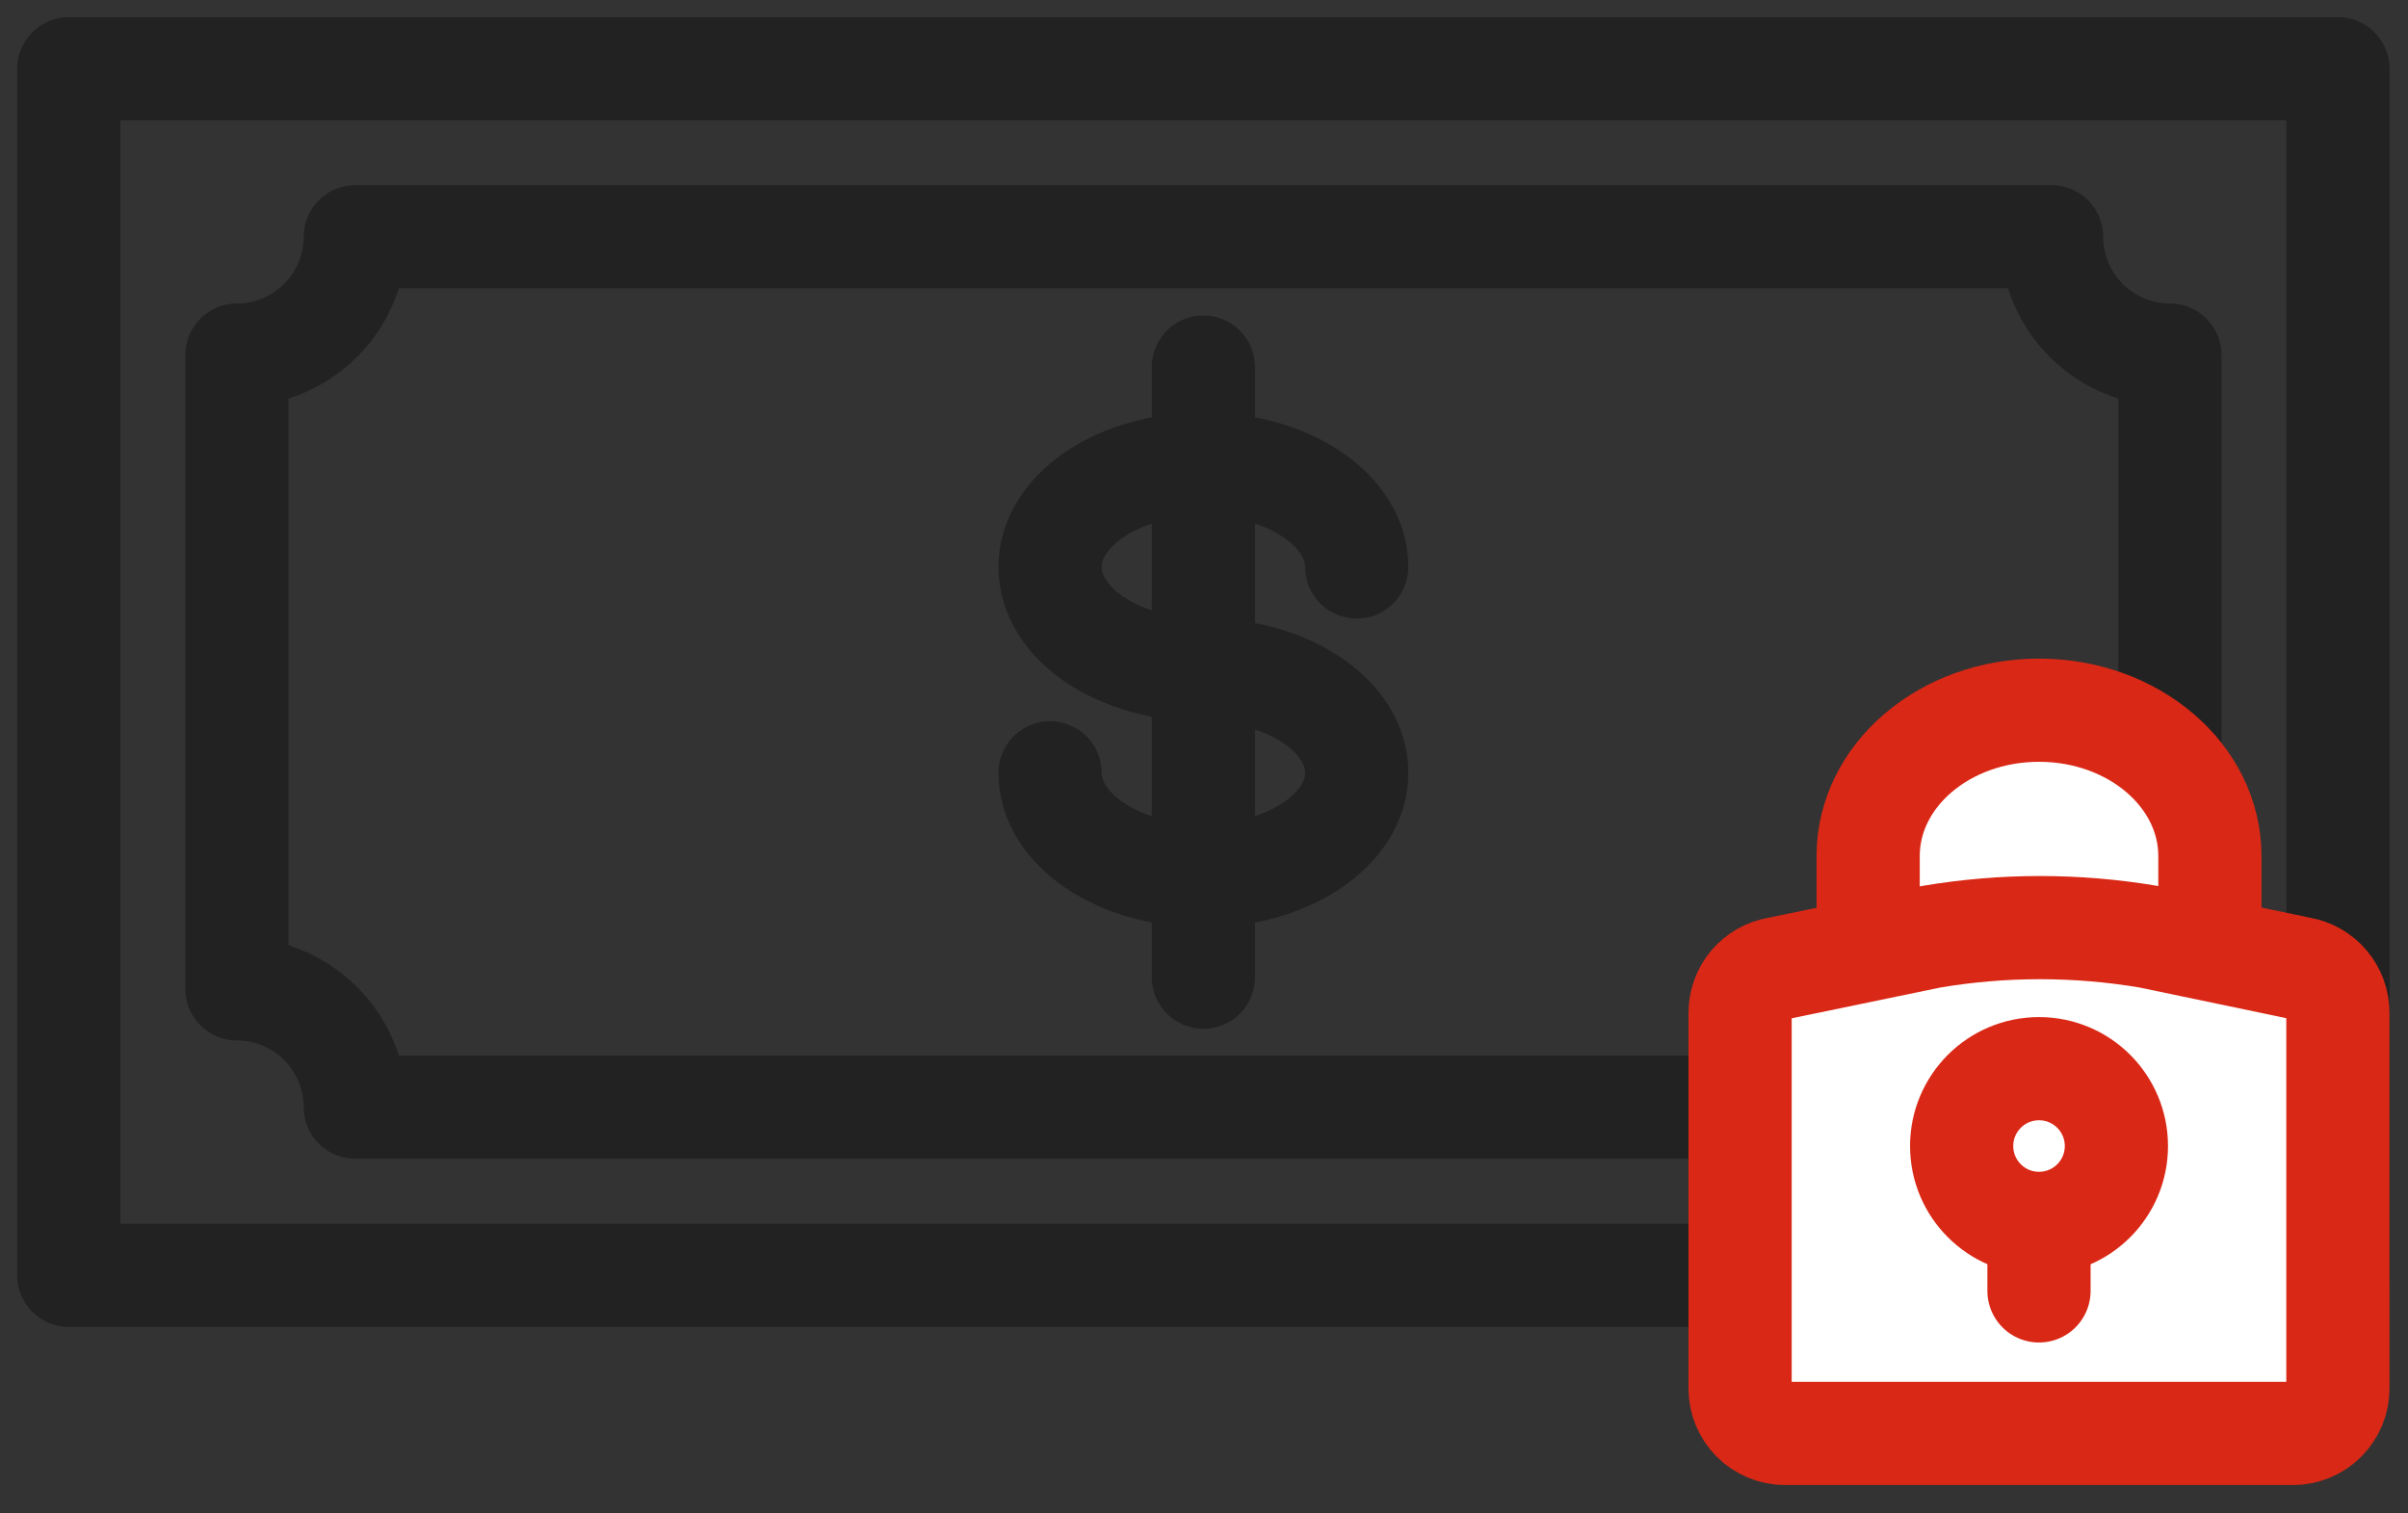 <svg xmlns="http://www.w3.org/2000/svg" width="70" height="44" viewBox="0 0 70 44" fill="none"><rect x="0" y="0" width="70" height="44" fill="#333333" stroke="none"/><g clip-path="url(#clip0_202_181)"><path d="M67.964 2H2V37.079H67.964V2Z" stroke="#222222" stroke-width="3" stroke-linecap="round" stroke-linejoin="round"></path><path d="M63.079 28.75V10.323C62.166 10.323 61.291 9.96 60.646 9.315C60.001 8.67 59.639 7.795 59.639 6.883H10.328C10.327 7.795 9.965 8.67 9.32 9.315C8.674 9.96 7.799 10.323 6.887 10.323V28.75C7.339 28.75 7.786 28.839 8.203 29.011C8.621 29.184 9 29.438 9.32 29.757C9.639 30.076 9.893 30.456 10.066 30.873C10.239 31.291 10.328 31.738 10.328 32.19H59.639C59.639 31.738 59.727 31.291 59.9 30.873C60.073 30.456 60.327 30.076 60.646 29.757C60.965 29.438 61.345 29.184 61.762 29.011C62.18 28.839 62.627 28.75 63.079 28.75Z" stroke="#222222" stroke-width="3" stroke-linecap="round" stroke-linejoin="round"></path><path d="M54.307 26.919V24.886C54.307 22.545 56.53 20.648 59.274 20.648C62.017 20.648 64.241 22.548 64.241 24.886V26.839" fill="white"></path><path d="M54.307 26.919V24.886C54.307 22.545 56.53 20.648 59.274 20.648C62.017 20.648 64.241 22.548 64.241 24.886V26.839" stroke="#DA2816" stroke-width="3" stroke-linecap="round" stroke-linejoin="round"></path><path d="M66.656 41.675H51.891C51.544 41.675 51.212 41.537 50.967 41.292C50.722 41.046 50.584 40.714 50.584 40.367V29.448C50.584 29.139 50.693 28.84 50.892 28.604C51.092 28.368 51.368 28.21 51.673 28.159L56.128 27.236C58.228 26.88 60.374 26.88 62.474 27.236L66.874 28.155C67.178 28.207 67.454 28.365 67.653 28.601C67.853 28.837 67.962 29.135 67.962 29.444V40.36C67.963 40.532 67.93 40.703 67.865 40.862C67.799 41.022 67.703 41.167 67.582 41.289C67.461 41.411 67.317 41.508 67.157 41.574C66.999 41.641 66.828 41.675 66.656 41.675Z" fill="white" stroke="#DA2816" stroke-width="3" stroke-linecap="round" stroke-linejoin="round"></path><path d="M59.274 35.568C60.517 35.568 61.523 34.561 61.523 33.319C61.523 32.077 60.517 31.07 59.274 31.07C58.032 31.07 57.025 32.077 57.025 33.319C57.025 34.561 58.032 35.568 59.274 35.568Z" fill="white" stroke="#DA2816" stroke-width="3" stroke-linecap="round" stroke-linejoin="round"></path><path d="M59.273 35.695V37.531" stroke="#DA2816" stroke-width="3" stroke-linecap="round" stroke-linejoin="round"></path><path d="M34.983 19.476C32.521 19.476 30.525 18.137 30.525 16.484C30.525 14.831 32.525 13.492 34.983 13.492C37.441 13.492 39.44 14.831 39.44 16.484" stroke="#222222" stroke-width="3" stroke-linecap="round" stroke-linejoin="round"></path><path d="M34.983 19.477C37.444 19.477 39.44 20.817 39.44 22.469C39.44 24.121 37.44 25.461 34.983 25.461C32.526 25.461 30.525 24.122 30.525 22.469" stroke="#222222" stroke-width="3" stroke-linecap="round" stroke-linejoin="round"></path><path d="M34.982 10.672V28.41" stroke="#222222" stroke-width="3" stroke-linecap="round" stroke-linejoin="round"></path></g><defs><clipPath id="clip0_202_181"><rect width="68.964" height="42.676" fill="white" transform="translate(0.5 0.5)"></rect></clipPath></defs></svg>